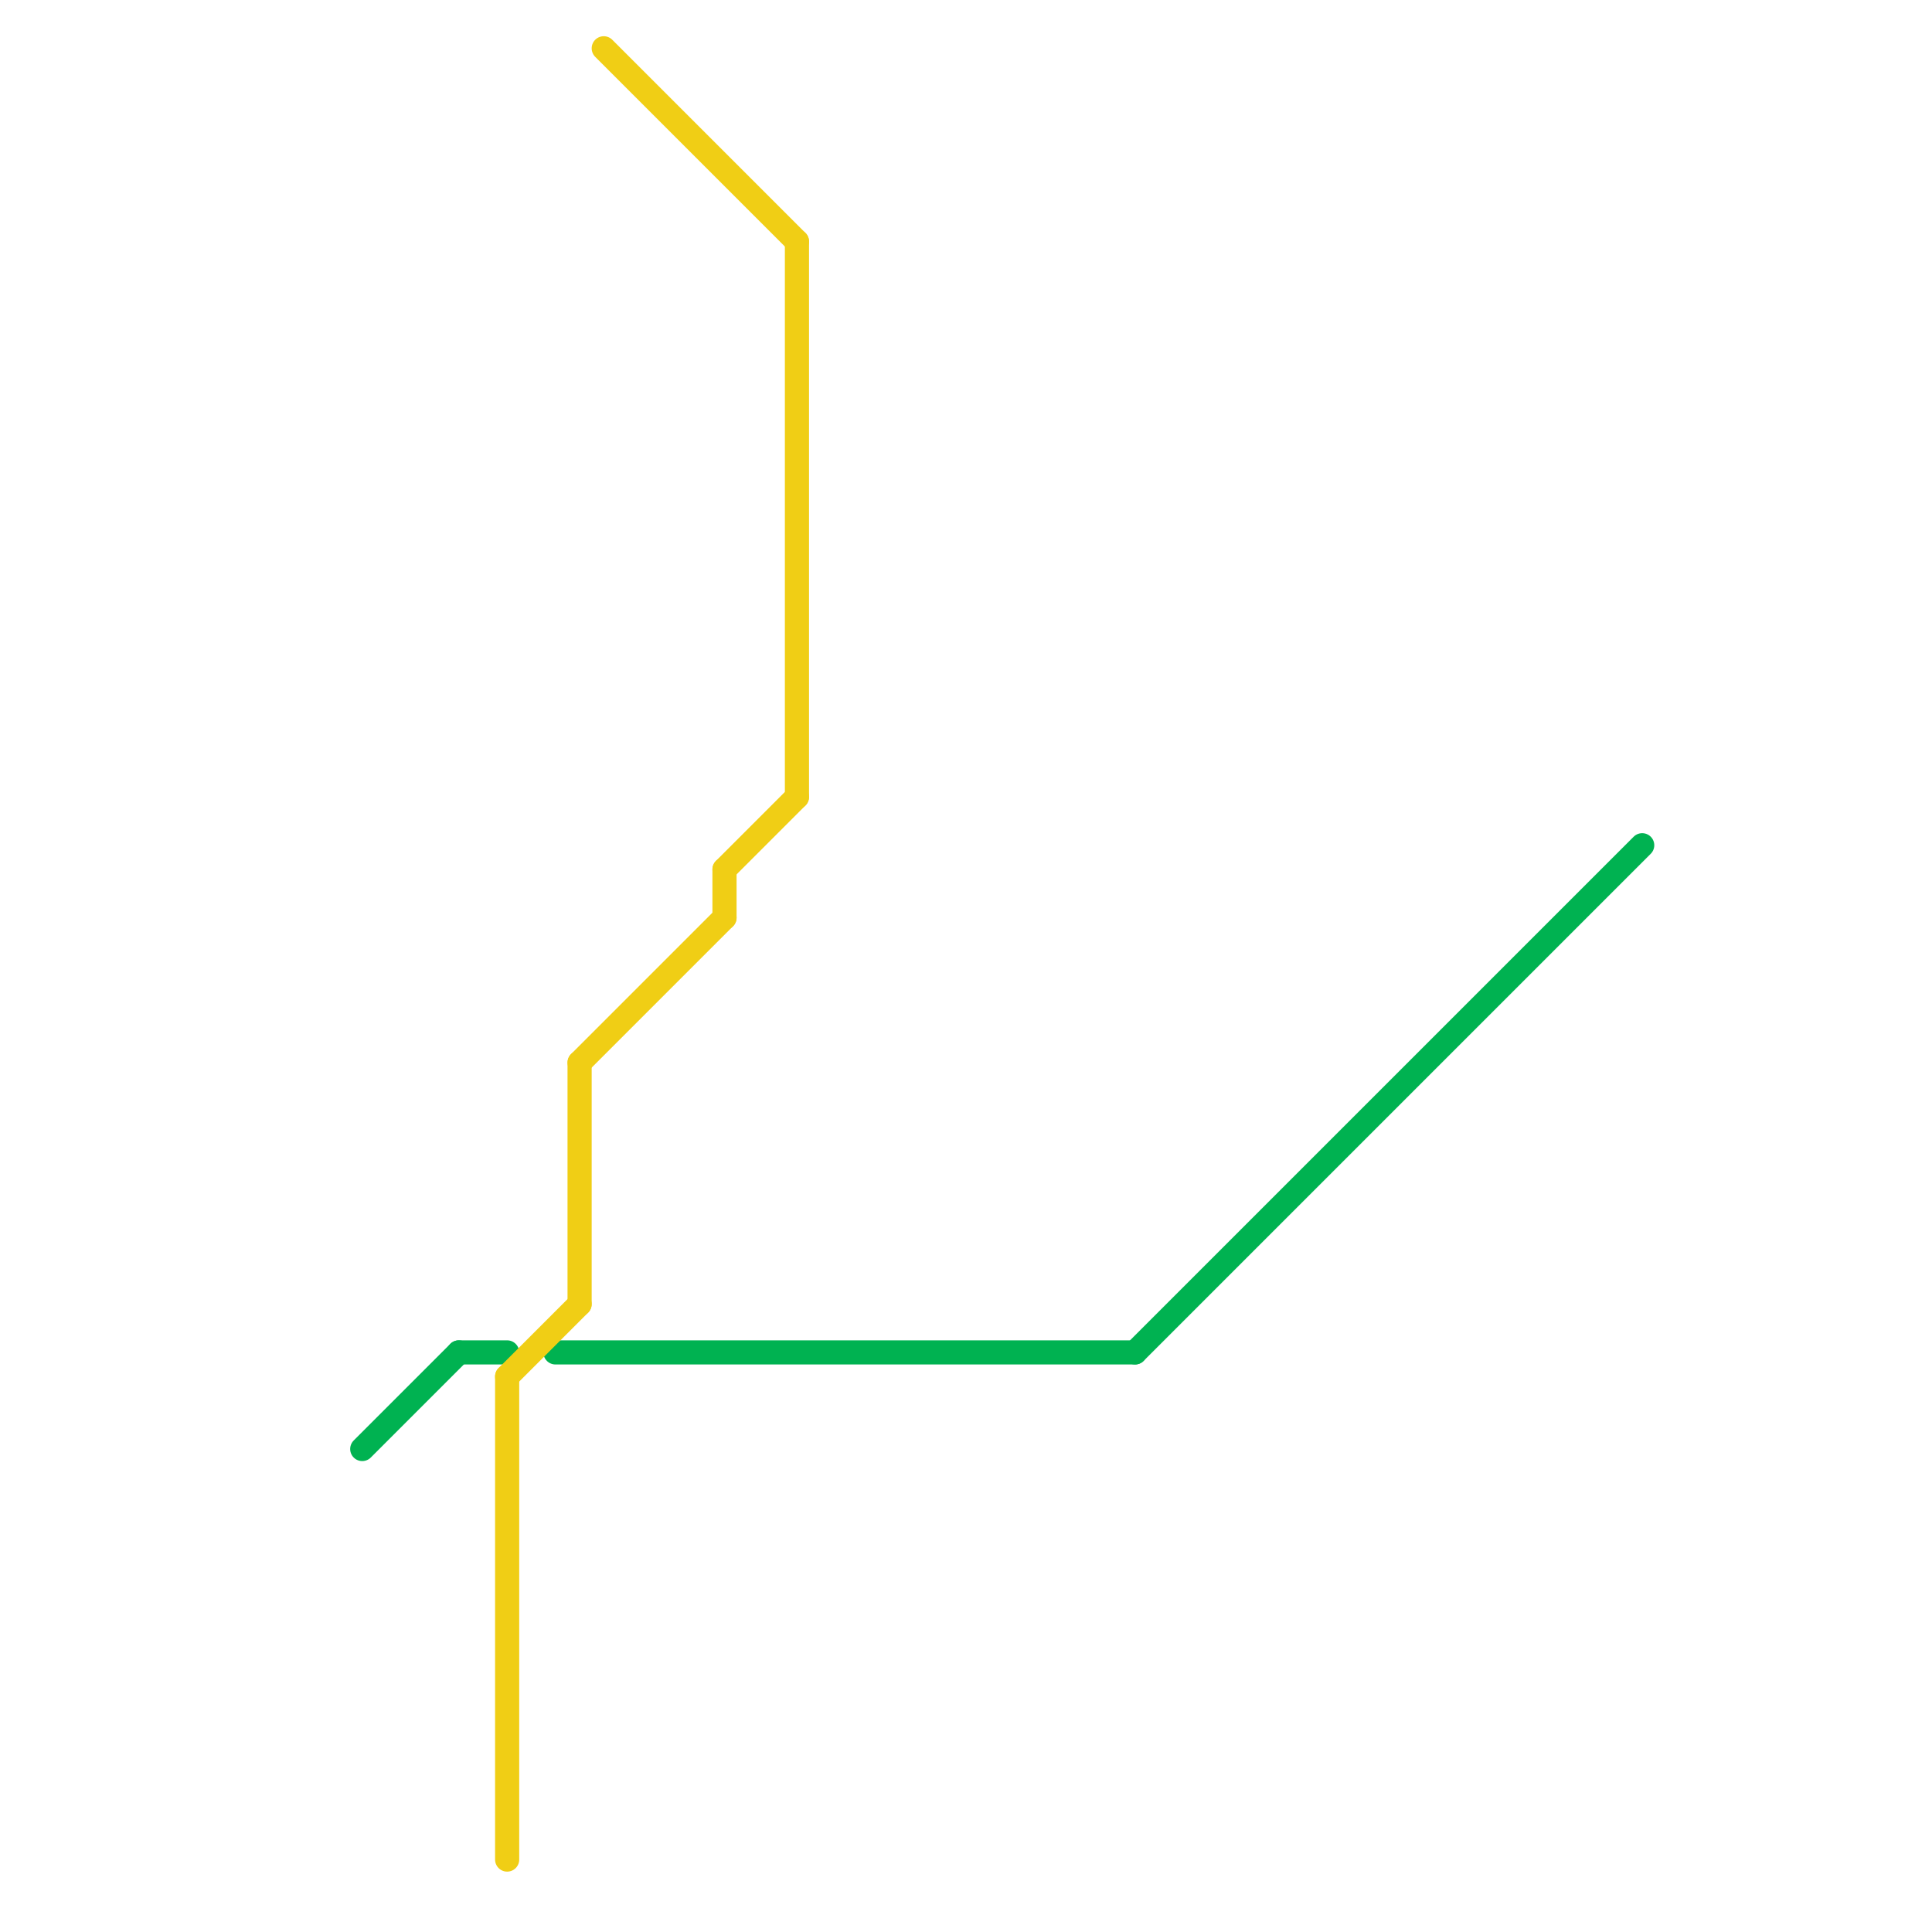 
<svg version="1.1" xmlns="http://www.w3.org/2000/svg" viewBox="0 0 80 80">
<style>text { font: 1px Helvetica; font-weight: 600; white-space: pre; dominant-baseline: central; } line { stroke-width: 1; fill: none; stroke-linecap: round; stroke-linejoin: round; } .c0 { stroke: #00b251 } .c1 { stroke: #f0ce15 }</style><defs><g id="wm-xf"><circle r="1.2" fill="#000"/><circle r="0.9" fill="#fff"/><circle r="0.6" fill="#000"/><circle r="0.3" fill="#fff"/></g><g id="wm"><circle r="0.6" fill="#000"/><circle r="0.3" fill="#fff"/></g></defs><line class="c0" x1="23" y1="56" x2="47" y2="56"/><line class="c0" x1="19" y1="56" x2="21" y2="56"/><line class="c0" x1="15" y1="60" x2="19" y2="56"/><line class="c0" x1="47" y1="56" x2="68" y2="35"/><line class="c1" x1="30" y1="36" x2="30" y2="38"/><line class="c1" x1="25" y1="2" x2="33" y2="10"/><line class="c1" x1="21" y1="57" x2="21" y2="77"/><line class="c1" x1="24" y1="44" x2="30" y2="38"/><line class="c1" x1="21" y1="57" x2="24" y2="54"/><line class="c1" x1="33" y1="10" x2="33" y2="33"/><line class="c1" x1="24" y1="44" x2="24" y2="54"/><line class="c1" x1="30" y1="36" x2="33" y2="33"/>
</svg>

